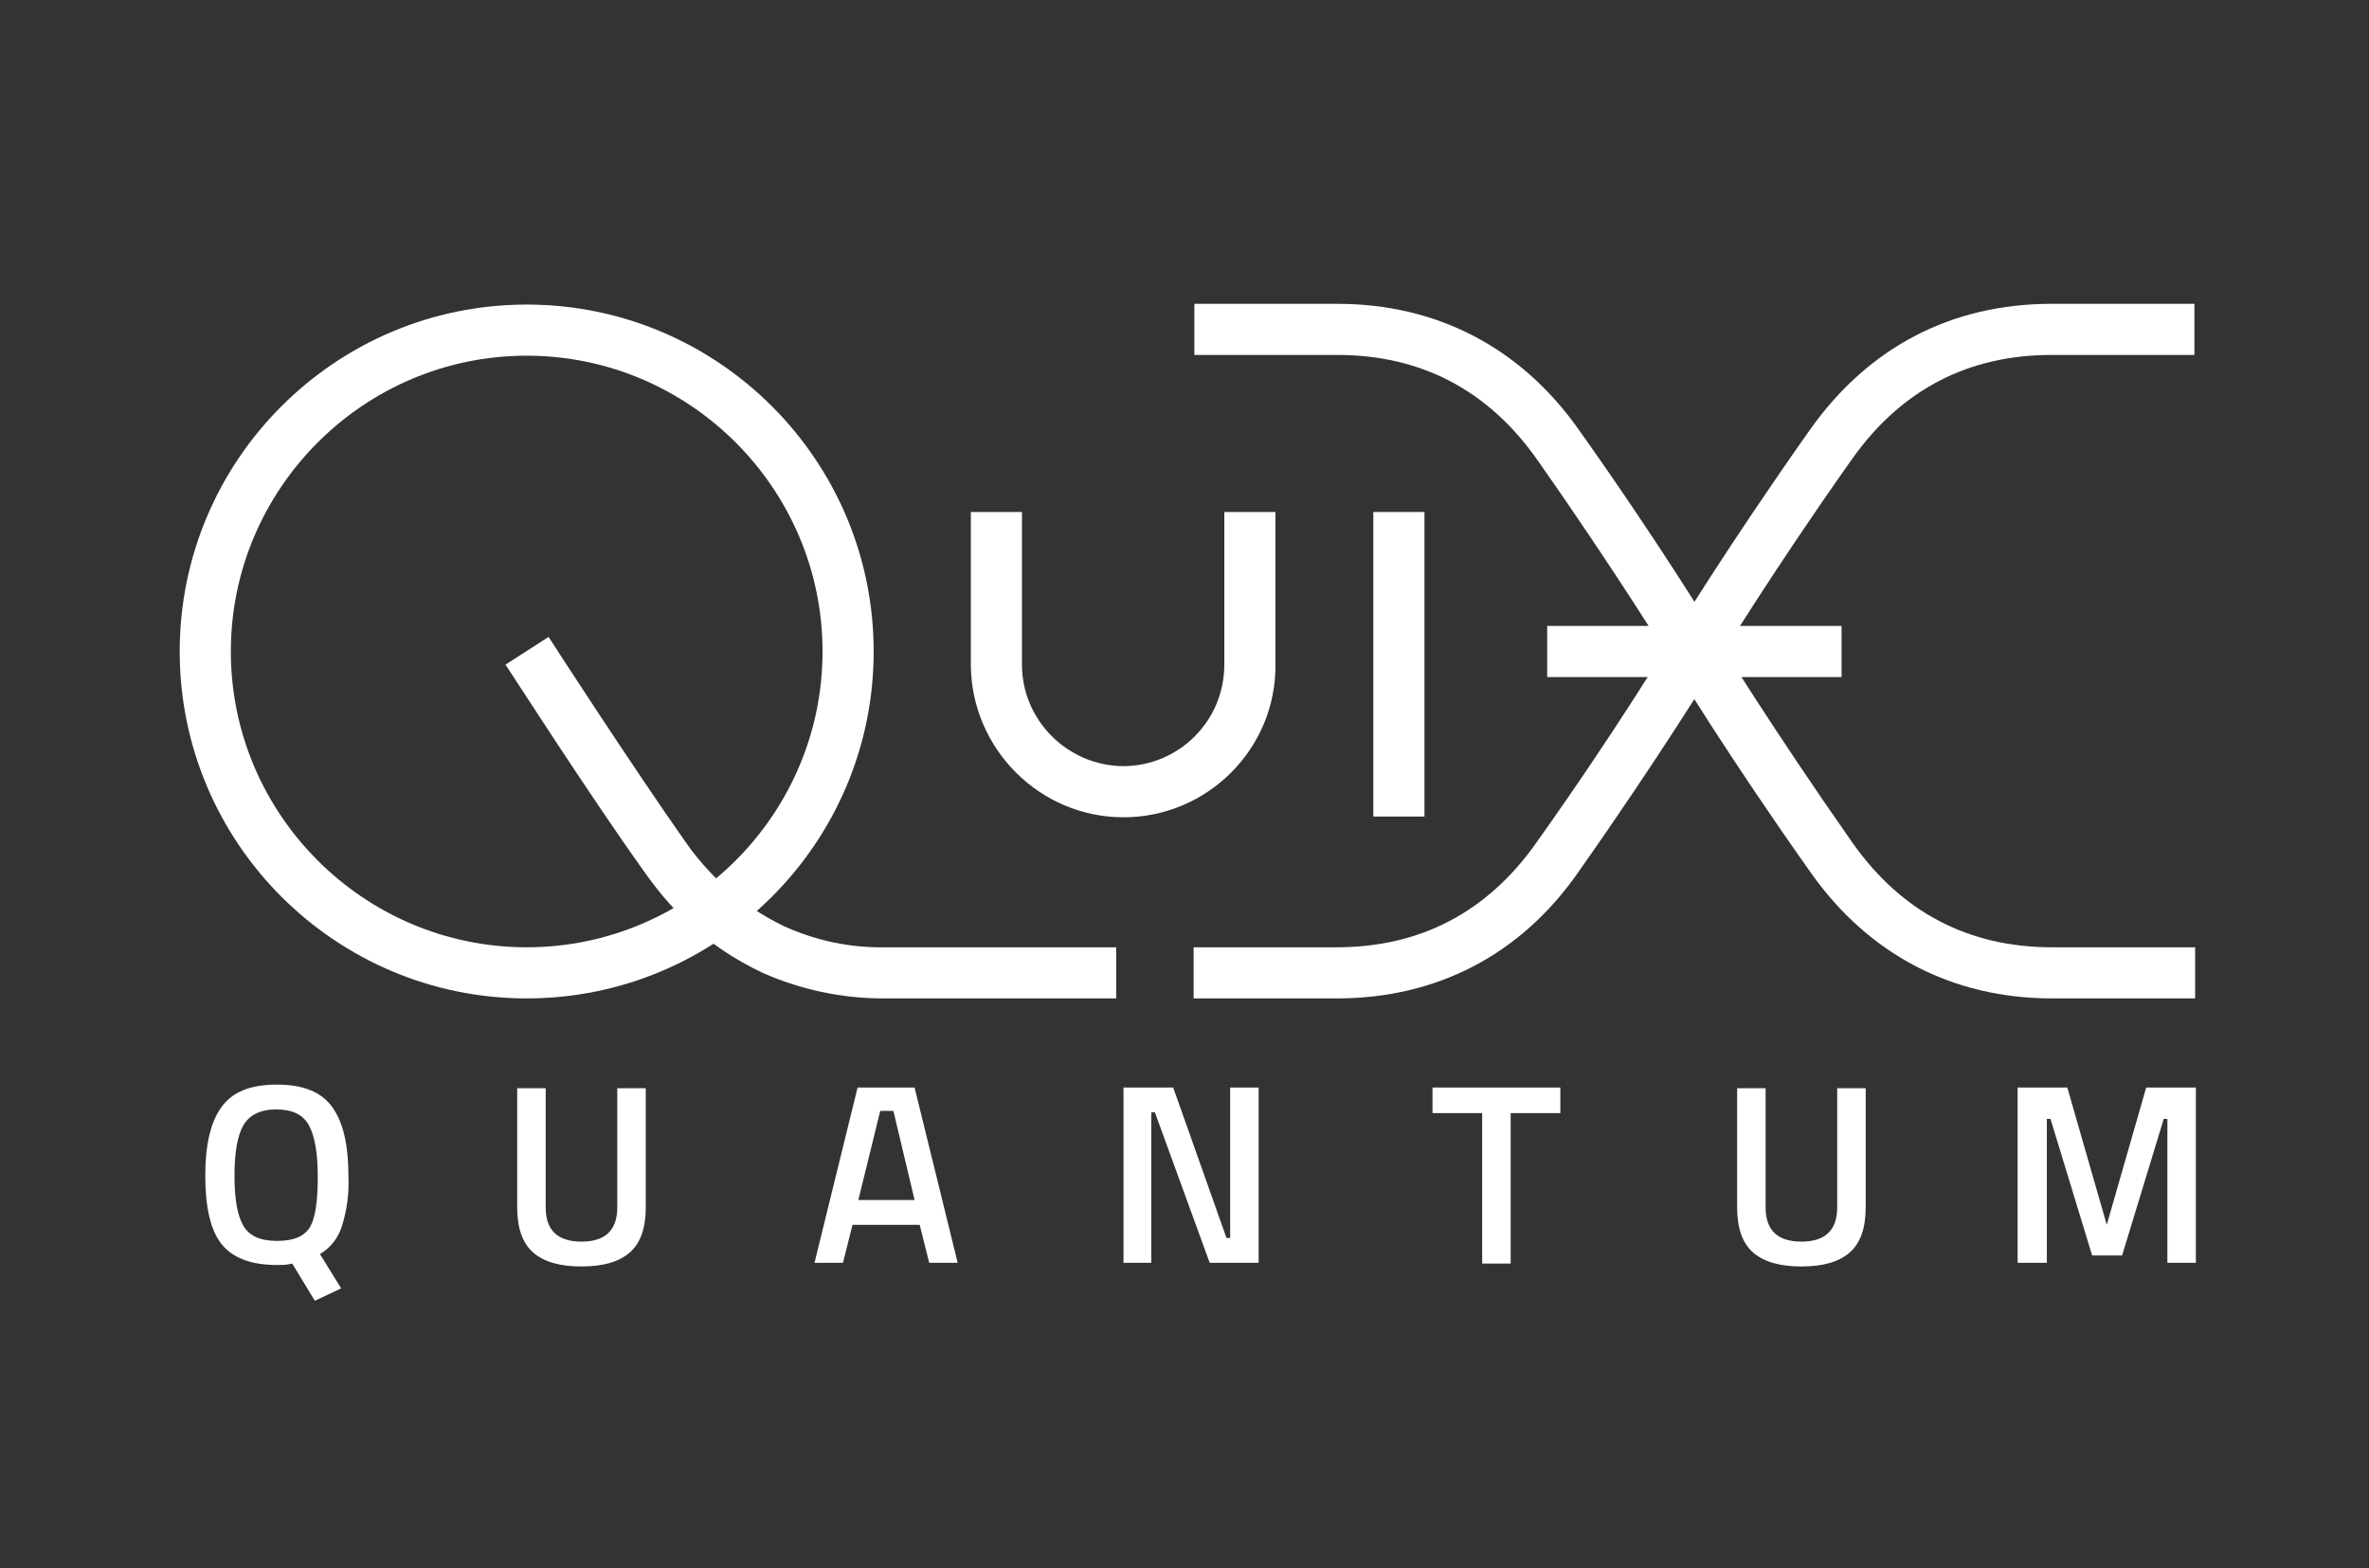 <?xml version="1.0" encoding="utf-8"?>
<!-- Generator: Adobe Illustrator 27.7.0, SVG Export Plug-In . SVG Version: 6.00 Build 0)  -->
<svg version="1.1" id="Laag_1" xmlns="http://www.w3.org/2000/svg" xmlns:xlink="http://www.w3.org/1999/xlink" x="0px" y="0px"
	 viewBox="0 0 324.3 214.7" style="enable-background:new 0 0 324.3 214.7;" xml:space="preserve">
<rect x="0" y="0" width="324.3" height="214.7" fill="#333333" stroke="none"/>
<style type="text/css">
	.st0{fill:#FFFFFF;}
</style>
<g>
	<g id="Path_350_00000039129222241185921680000006058751112000383147_">
		<path class="st0" d="M153.8,111.9c-11.5,0-20.8-9.4-20.9-20.8v-21h7V91c0,7.6,6.2,13.8,13.8,13.9c7.7,0,13.9-6.2,13.9-13.9V70.1h7
			V91C174.7,102.5,165.3,111.9,153.8,111.9z"/>
	</g>
	<g>
		<rect x="188" y="70.1" class="st0" width="7" height="41.7"/>
	</g>
	<g>
		<g>
			<rect x="211.8" y="85.7" class="st0" width="40.3" height="7"/>
		</g>
		<g id="Path_501_00000144309536152254824650000012444108214553725361_">
			<path class="st0" d="M300.5,136.7h-19.6c-13.6,0-25.1-6-33-17.2c-11.2-15.8-18.6-28-18.9-28.5c-0.3-0.5-7.5-12.3-18.6-28.1
				c-6.7-9.5-15.9-14.3-27.3-14.3h-19.6v-7h19.6c13.6,0,25.1,6,33,17.2c11.3,15.9,18.6,28,18.9,28.5c0.3,0.5,7.6,12.4,18.6,28.1
				c6.7,9.5,15.9,14.3,27.3,14.3h19.6L300.5,136.7L300.5,136.7z"/>
		</g>
		<g id="Path_501_00000106117030208056506700000012203029247917848499_">
			<path class="st0" d="M183,136.7h-19.6v-7H183c11.4,0,20.6-4.8,27.3-14.3c11.1-15.6,18.3-27.6,18.6-28.1s7.6-12.5,18.9-28.5
				c8-11.3,19.4-17.2,33-17.2h19.6v7h-19.6c-11.4,0-20.6,4.8-27.3,14.3c-11.1,15.7-18.3,27.6-18.6,28.1s-7.7,12.6-18.9,28.5
				C208.1,130.8,196.6,136.7,183,136.7z"/>
		</g>
	</g>
	<g id="Line_47_00000141418557231891135950000018410694190932016304_">
		<path class="st0" d="M71.9,89.2"/>
	</g>
	<g>
		<g>
			<path class="st0" d="M72.1,136.7c-26.2,0-47.5-21.3-47.5-47.5s21.3-47.5,47.5-47.5s47.5,21.3,47.5,47.5S98.3,136.7,72.1,136.7z
				 M72.1,48.7c-22.3,0-40.5,18.2-40.5,40.5s18.2,40.5,40.5,40.5s40.5-18.2,40.5-40.5S94.4,48.7,72.1,48.7z"/>
		</g>
		<g>
			<path class="st0" d="M120.9,136.7c-5.7,0-11.3-1.2-16.5-3.5c-3.8-1.8-7.3-4.1-10.3-7c-2.2-2-4.1-4.3-5.8-6.7
				c-7.4-10.3-19-28.4-19.1-28.5l5.9-3.8c0.1,0.2,11.7,18.1,18.9,28.3c1.4,2,3.1,3.9,4.9,5.6c2.5,2.3,5.3,4.2,8.4,5.7
				c4.4,2,9.1,3,14,2.9h31.5v7h-31.5C121.1,136.7,121,136.7,120.9,136.7z"/>
		</g>
	</g>
	<g id="Path_352_00000150807460016973118490000016468008737438301875_">
		<path class="st0" d="M46.8,167.9c0.7-2.2,1-4.5,0.9-6.8c0-4.3-0.7-7.4-2.2-9.5s-4-3.1-7.6-3.1s-6.1,1-7.6,3.1s-2.2,5.2-2.2,9.4
			s0.7,7.4,2.2,9.3s4,2.9,7.6,2.9c0.7,0,1.4,0,2.1-0.2l3.1,5.1l3.6-1.7l-2.9-4.7C45.2,170.9,46.3,169.5,46.8,167.9z M42.5,167.9
			c-0.8,1.4-2.3,2-4.6,2s-3.8-0.7-4.6-2.1s-1.2-3.6-1.2-6.8s0.4-5.5,1.2-6.9s2.3-2.2,4.5-2.2s3.7,0.7,4.5,2.2s1.2,3.8,1.2,7
			S43.2,166.6,42.5,167.9L42.5,167.9z"/>
	</g>
	<g id="Path_353_00000017490172306116266100000001834345836299505058_">
		<path class="st0" d="M74.7,165.3c0,3.1,1.6,4.7,4.9,4.7s4.9-1.6,4.9-4.7V149h3.9v16.3c0,2.8-0.7,4.9-2.2,6.2s-3.7,1.9-6.6,1.9
			s-5.1-0.6-6.6-1.9c-1.5-1.3-2.2-3.4-2.2-6.2V149h3.9L74.7,165.3z"/>
	</g>
	<g id="Path_354_00000018940191761420623700000016306254787445607813_">
		<path class="st0" d="M125.2,148.9h-7.8l-5.9,24h3.9l1.3-5.2h9.2l1.3,5.2h3.9L125.2,148.9z M117.5,164.3l3-12.2h1.8l2.9,12.2H117.5
			z"/>
	</g>
	<g id="Path_355_00000111180871633393784980000012330786141988425877_">
		<path class="st0" d="M153.8,172.9v-24h6.8l7.3,20.6h0.5v-20.6h3.9v24h-6.7l-7.5-20.6h-0.5v20.6H153.8z"/>
	</g>
	<g id="Path_356_00000070838909802992671800000015847230882553313213_">
		<path class="st0" d="M196.1,152.4v-3.5h17.5v3.5h-6.8V173h-3.9v-20.6H196.1z"/>
	</g>
	<g id="Path_357_00000017495012525420817060000016127009464070611088_">
		<path class="st0" d="M241.7,165.3c0,3.1,1.6,4.7,4.9,4.7s4.9-1.6,4.9-4.7V149h3.9v16.3c0,2.8-0.7,4.9-2.2,6.2s-3.7,1.9-6.6,1.9
			s-5.1-0.6-6.6-1.9c-1.5-1.3-2.2-3.4-2.2-6.2V149h3.9L241.7,165.3z"/>
	</g>
	<g id="Path_358_00000152231186373189865280000005956911509918552490_">
		<path class="st0" d="M276.2,172.9v-24h6.8l5.4,18.8l5.4-18.8h6.8v24h-3.9v-19.7h-0.5l-5.7,18.7h-4.1l-5.7-18.7h-0.5v19.7H276.2z"
			/>
	</g>
</g>
</svg>
